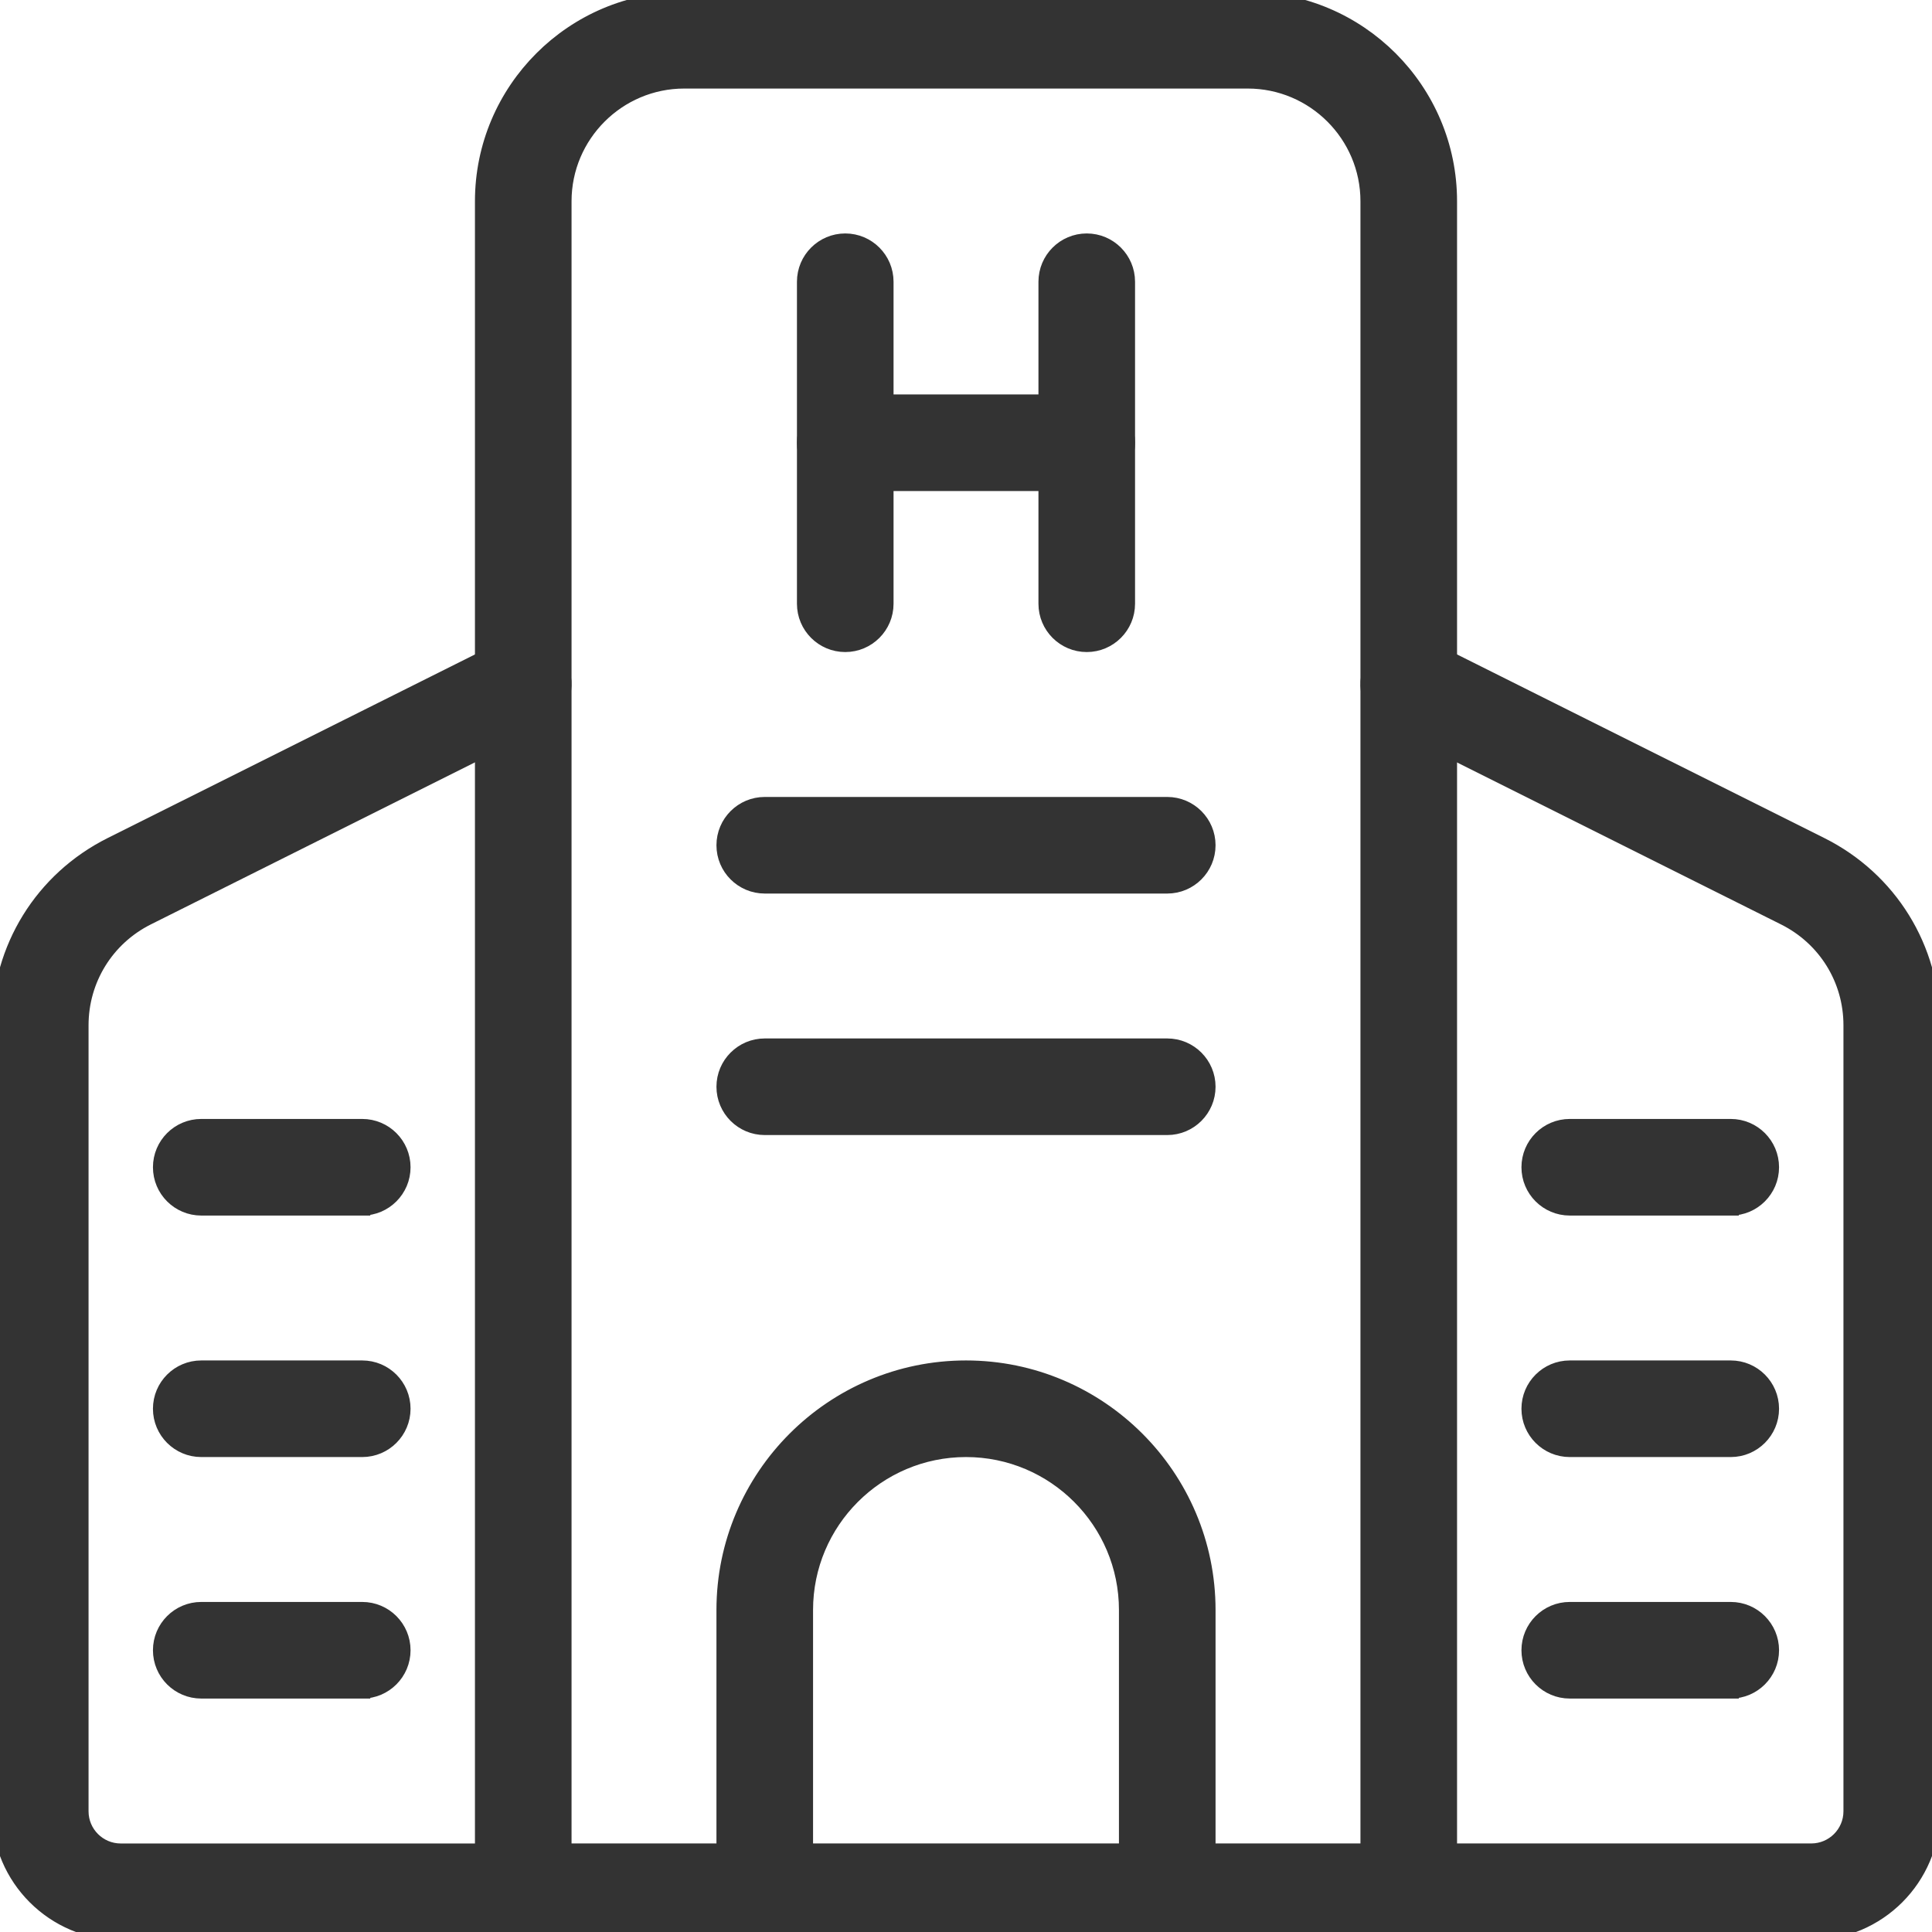 <svg xmlns="http://www.w3.org/2000/svg" width="60" height="60" viewBox="0 0 60 60">
    <g fill="none" fill-rule="evenodd">
        <g fill="#333" fill-rule="nonzero" stroke="#333" stroke-width=".5">
            <g>
                <g>
                    <path d="M43.75 60h-27.5c-.69 0-1.25-.56-1.25-1.25V6.25C15 2.805 17.805 0 21.25 0h17.5C42.195 0 45 2.805 45 6.25v52.5c0 .69-.56 1.25-1.25 1.25zM17.5 57.5h25V6.25c0-2.067-1.682-3.75-3.75-3.75h-17.5c-2.067 0-3.75 1.683-3.75 3.75V57.5z" transform="translate(-689 -3995) translate(667 3972) translate(22 23)"/>
                    <path d="M56.25 60h-12.5c-.69 0-1.25-.56-1.25-1.25s.56-1.25 1.25-1.25h12.5c.69 0 1.25-.56 1.25-1.25V31.84c0-1.427-.795-2.712-2.072-3.352L43.19 22.37c-.617-.31-.867-1.06-.56-1.678.307-.617 1.06-.864 1.677-.56l12.238 6.118C58.678 27.317 60 29.457 60 31.84v24.41c0 2.068-1.682 3.75-3.75 3.75zM16.25 60H3.75C1.683 60 0 58.318 0 56.25V31.84c0-2.383 1.323-4.523 3.455-5.59l12.238-6.117c.617-.308 1.365-.06 1.675.557.31.617.057 1.367-.56 1.677L4.57 28.486c-1.275.64-2.07 1.928-2.07 3.355v24.41c0 .69.56 1.25 1.25 1.25h12.5c.69 0 1.25.56 1.25 1.25S16.94 60 16.25 60zM26.25 20c-.69 0-1.25-.56-1.25-1.25v-10c0-.69.56-1.25 1.25-1.25s1.25.56 1.25 1.25v10c0 .69-.56 1.25-1.25 1.25zM33.75 20c-.69 0-1.25-.56-1.25-1.25v-10c0-.69.56-1.25 1.25-1.25S35 8.06 35 8.75v10c0 .69-.56 1.25-1.25 1.25z" transform="translate(-689 -3995) translate(667 3972) translate(22 23)"/>
                    <path d="M33.75 15h-7.5c-.69 0-1.25-.56-1.25-1.25s.56-1.25 1.25-1.25h7.5c.69 0 1.25.56 1.25 1.25S34.44 15 33.75 15zM36.25 60c-.69 0-1.25-.56-1.25-1.25V50c0-2.758-2.242-5-5-5s-5 2.242-5 5v8.75c0 .69-.56 1.25-1.25 1.25s-1.25-.56-1.25-1.25V50c0-4.135 3.365-7.5 7.5-7.5s7.5 3.365 7.5 7.5v8.75c0 .69-.56 1.25-1.25 1.25zM36.25 27.5h-12.5c-.69 0-1.25-.56-1.25-1.25S23.06 25 23.75 25h12.5c.69 0 1.25.56 1.25 1.25s-.56 1.25-1.25 1.25zM36.25 35h-12.5c-.69 0-1.25-.56-1.25-1.25s.56-1.25 1.25-1.25h12.5c.69 0 1.25.56 1.25 1.25S36.94 35 36.25 35zM11.25 52.5h-5c-.69 0-1.25-.56-1.25-1.25S5.56 50 6.25 50h5c.69 0 1.25.56 1.25 1.25s-.56 1.25-1.25 1.25zM11.25 45h-5C5.56 45 5 44.44 5 43.75s.56-1.25 1.25-1.25h5c.69 0 1.25.56 1.25 1.25S11.94 45 11.25 45zM11.25 37.5h-5c-.69 0-1.25-.56-1.25-1.25S5.56 35 6.25 35h5c.69 0 1.25.56 1.25 1.25s-.56 1.25-1.25 1.25zM53.75 52.5h-5c-.69 0-1.25-.56-1.25-1.25S48.06 50 48.75 50h5c.69 0 1.25.56 1.25 1.25s-.56 1.25-1.25 1.25zM53.75 45h-5c-.69 0-1.25-.56-1.25-1.25s.56-1.25 1.25-1.25h5c.69 0 1.25.56 1.25 1.25S54.44 45 53.75 45zM53.75 37.5h-5c-.69 0-1.25-.56-1.25-1.25S48.06 35 48.75 35h5c.69 0 1.25.56 1.25 1.25s-.56 1.25-1.25 1.25z" transform="translate(-689 -3995) translate(667 3972) translate(22 23)"/>
                </g>
            </g>
        </g>
    </g>
</svg>
